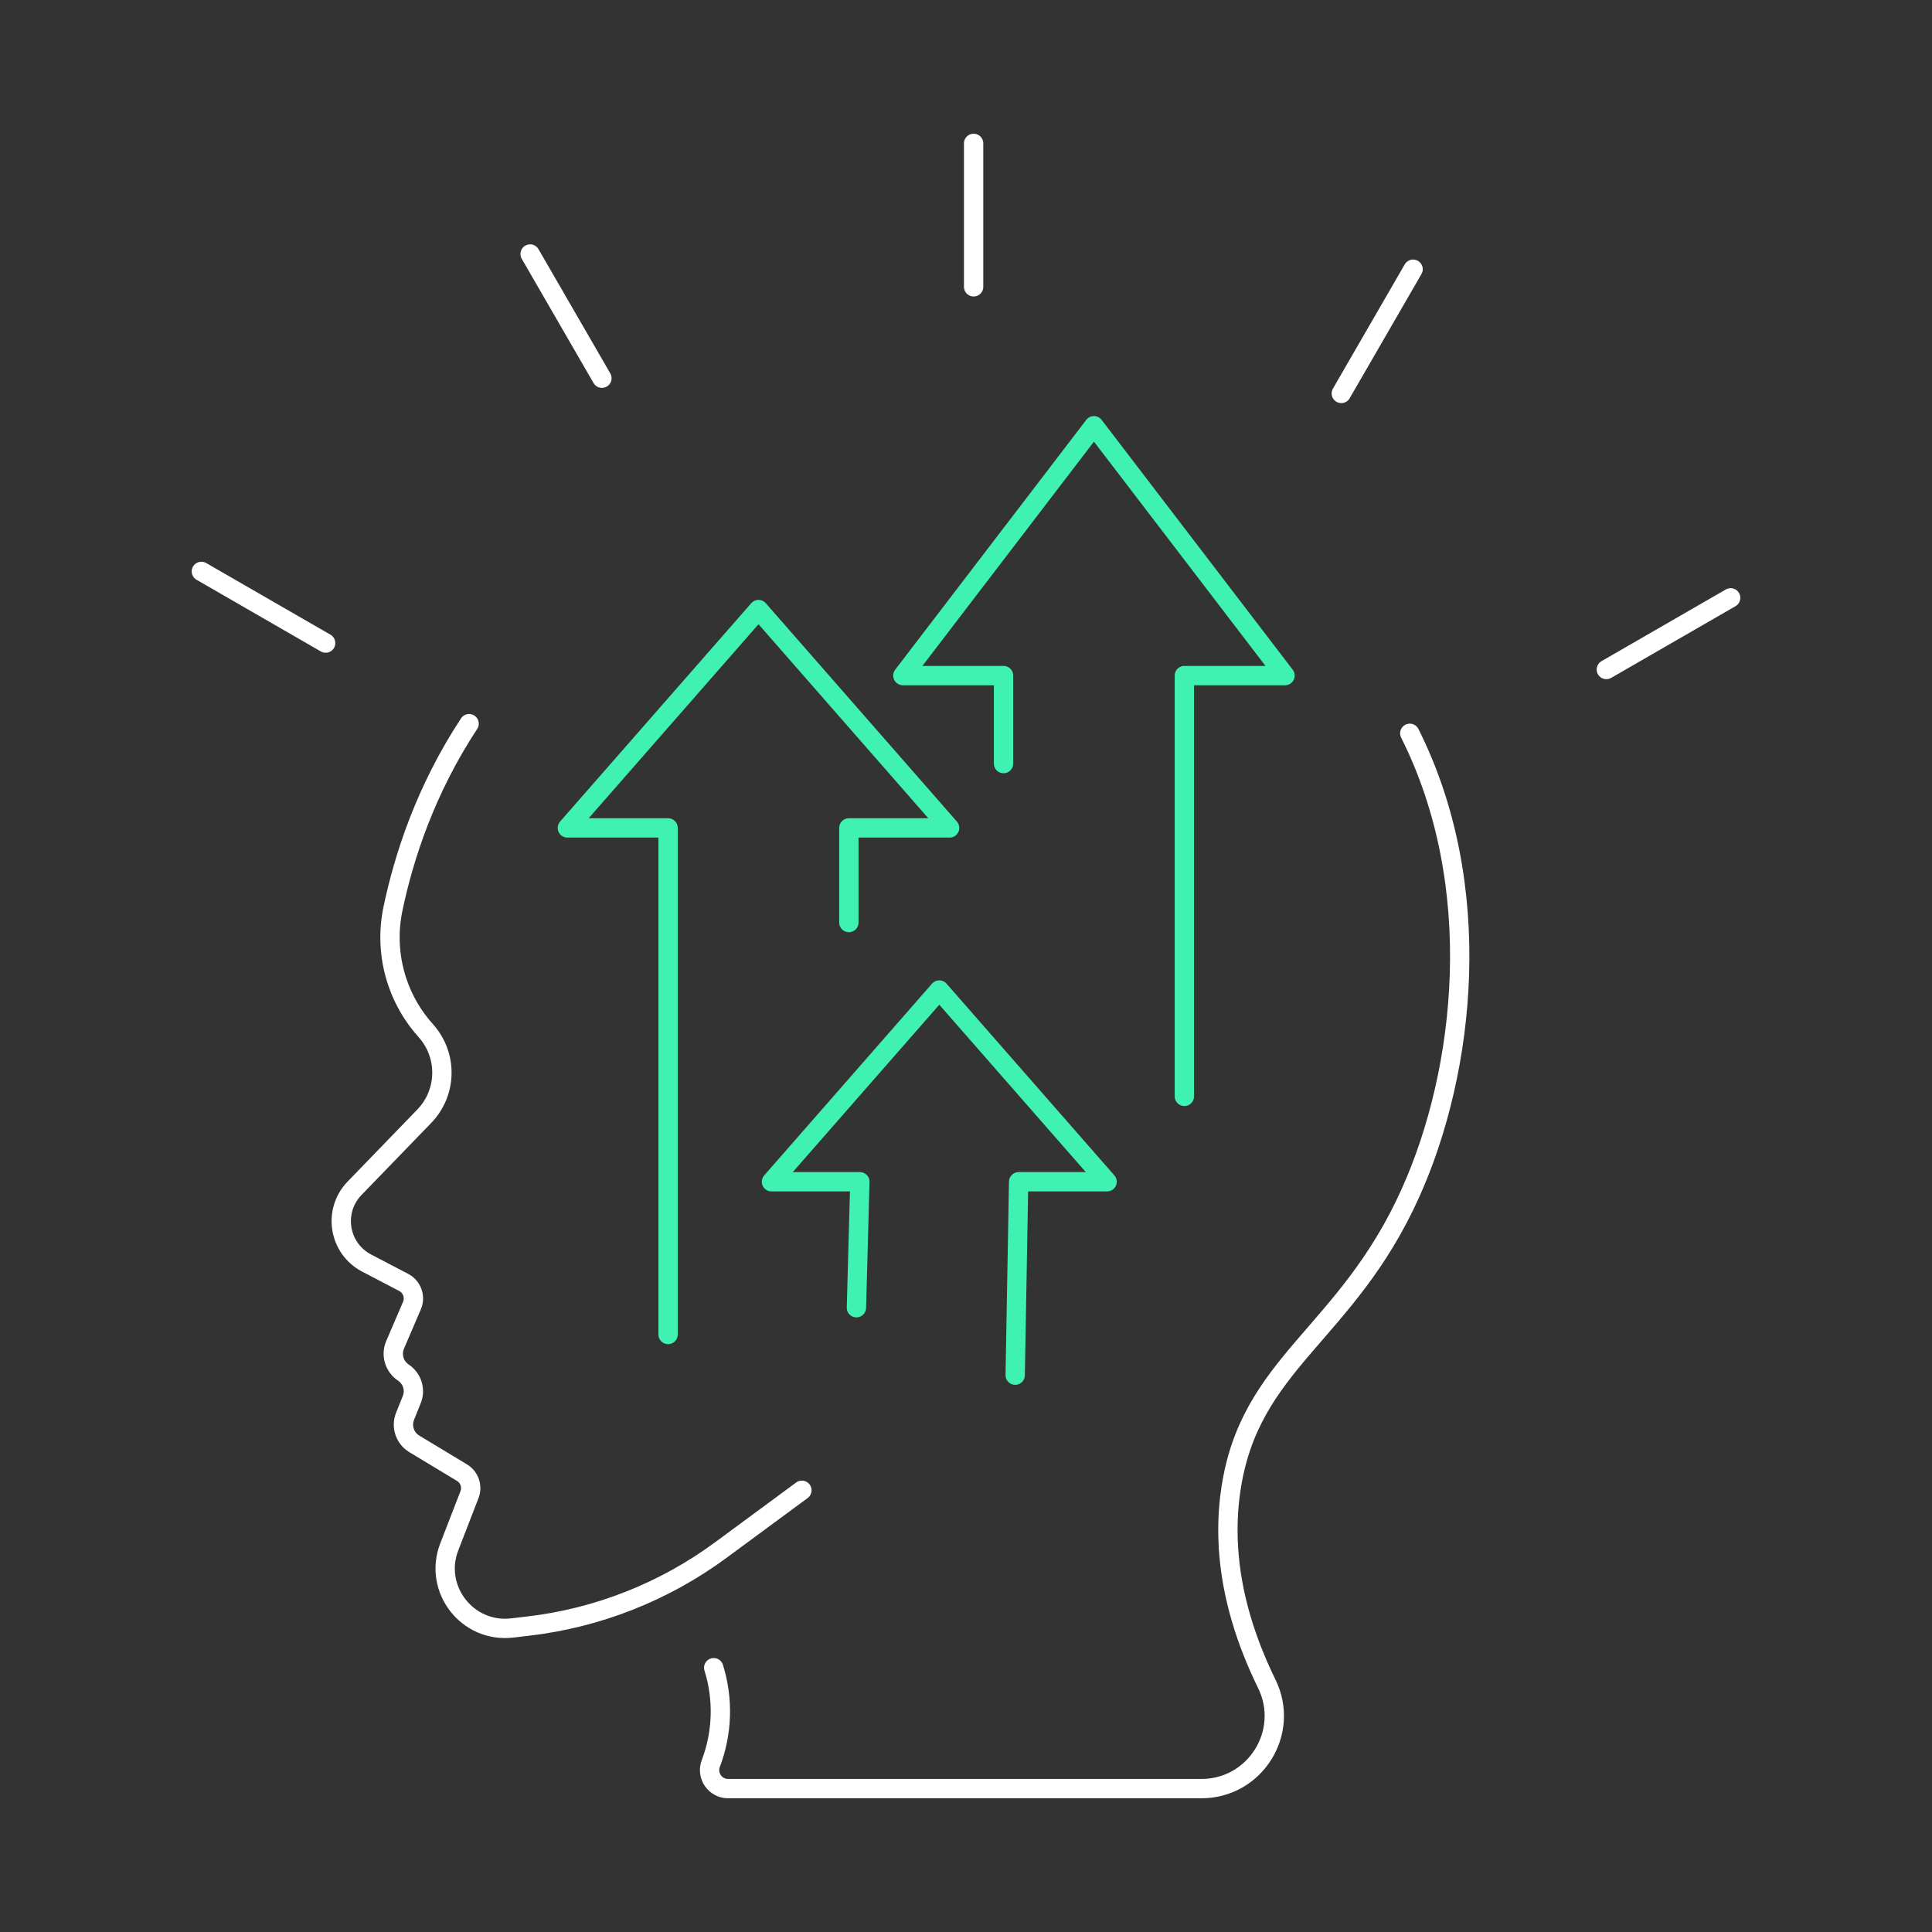 <svg xmlns="http://www.w3.org/2000/svg" width="500" height="500" viewBox="0 0 500 500" fill="none"><rect x="0" y="0" width="500" height="500" fill="#333333" stroke="none"/><path d="M121.404 187.284C110.106 204.457 104.518 221.752 101.706 235.156C99.349 246.36 102.44 258.018 110.053 266.57C110.123 266.657 110.193 266.727 110.263 266.814C115.903 273.167 115.711 282.783 109.791 288.891L91.77 307.513C86.077 313.394 87.631 323.098 94.896 326.885L104.483 331.894C106.648 333.028 107.574 335.629 106.613 337.88L102.248 348.055C101.147 350.638 102.038 353.639 104.378 355.21C106.683 356.746 107.591 359.678 106.561 362.226L104.832 366.519C103.767 369.172 104.78 372.209 107.224 373.675L119.483 381.074C121.474 382.226 122.33 384.652 121.509 386.799L116.27 400.324C112.062 411.214 120.933 422.663 132.528 421.319L136.579 420.848C154.671 418.754 171.906 411.947 186.558 401.144L207.531 385.682" stroke="white" stroke-width="5" stroke-linecap="round" stroke-linejoin="round"></path><path d="M317.912 400.326C317.632 395.561 317.789 390.709 318.505 385.788C323.273 352.489 348.437 345.7 365.061 308.666C379.328 276.921 384.584 229.031 364.851 189.781" stroke="white" stroke-width="5" stroke-linecap="round" stroke-linejoin="round"></path><path d="M184.706 431.6C187.203 439.575 187.028 448.302 183.955 456.399C182.767 459.541 185.072 462.892 188.425 462.892H310.926C324.862 462.892 333.977 448.302 327.848 435.788C322.574 425.02 318.645 413.013 317.912 400.325" stroke="white" stroke-width="5" stroke-linecap="round" stroke-linejoin="round"></path><path d="M172.904 345.368V214.266H146.832L196.304 157.756L245.759 214.266H219.687V238.752" stroke="#40F2B1" stroke-width="5" stroke-linecap="round" stroke-linejoin="round"></path><path d="M262.732 355.891L263.622 305.838H286.516L243.086 256.221L199.656 305.838H222.532L221.642 338.438" stroke="#40F2B1" stroke-width="5" stroke-linecap="round" stroke-linejoin="round"></path><path d="M259.713 197.617V174.841H233.658L283.113 110.181L332.567 174.841H306.513V283.744" stroke="#40F2B1" stroke-width="5" stroke-linecap="round" stroke-linejoin="round"></path><path d="M251.973 74.229V37.108" stroke="white" stroke-width="5" stroke-linecap="round" stroke-linejoin="round"></path><path d="M155.774 97.878L137.193 65.731" stroke="white" stroke-width="5" stroke-linecap="round" stroke-linejoin="round"></path><path d="M84.28 166.429L52.113 147.877" stroke="white" stroke-width="5" stroke-linecap="round" stroke-linejoin="round"></path><path d="M415.723 173.271L447.889 154.719" stroke="white" stroke-width="5" stroke-linecap="round" stroke-linejoin="round"></path><path d="M347.127 101.821L365.707 69.674" stroke="white" stroke-width="5" stroke-linecap="round" stroke-linejoin="round"></path></svg>